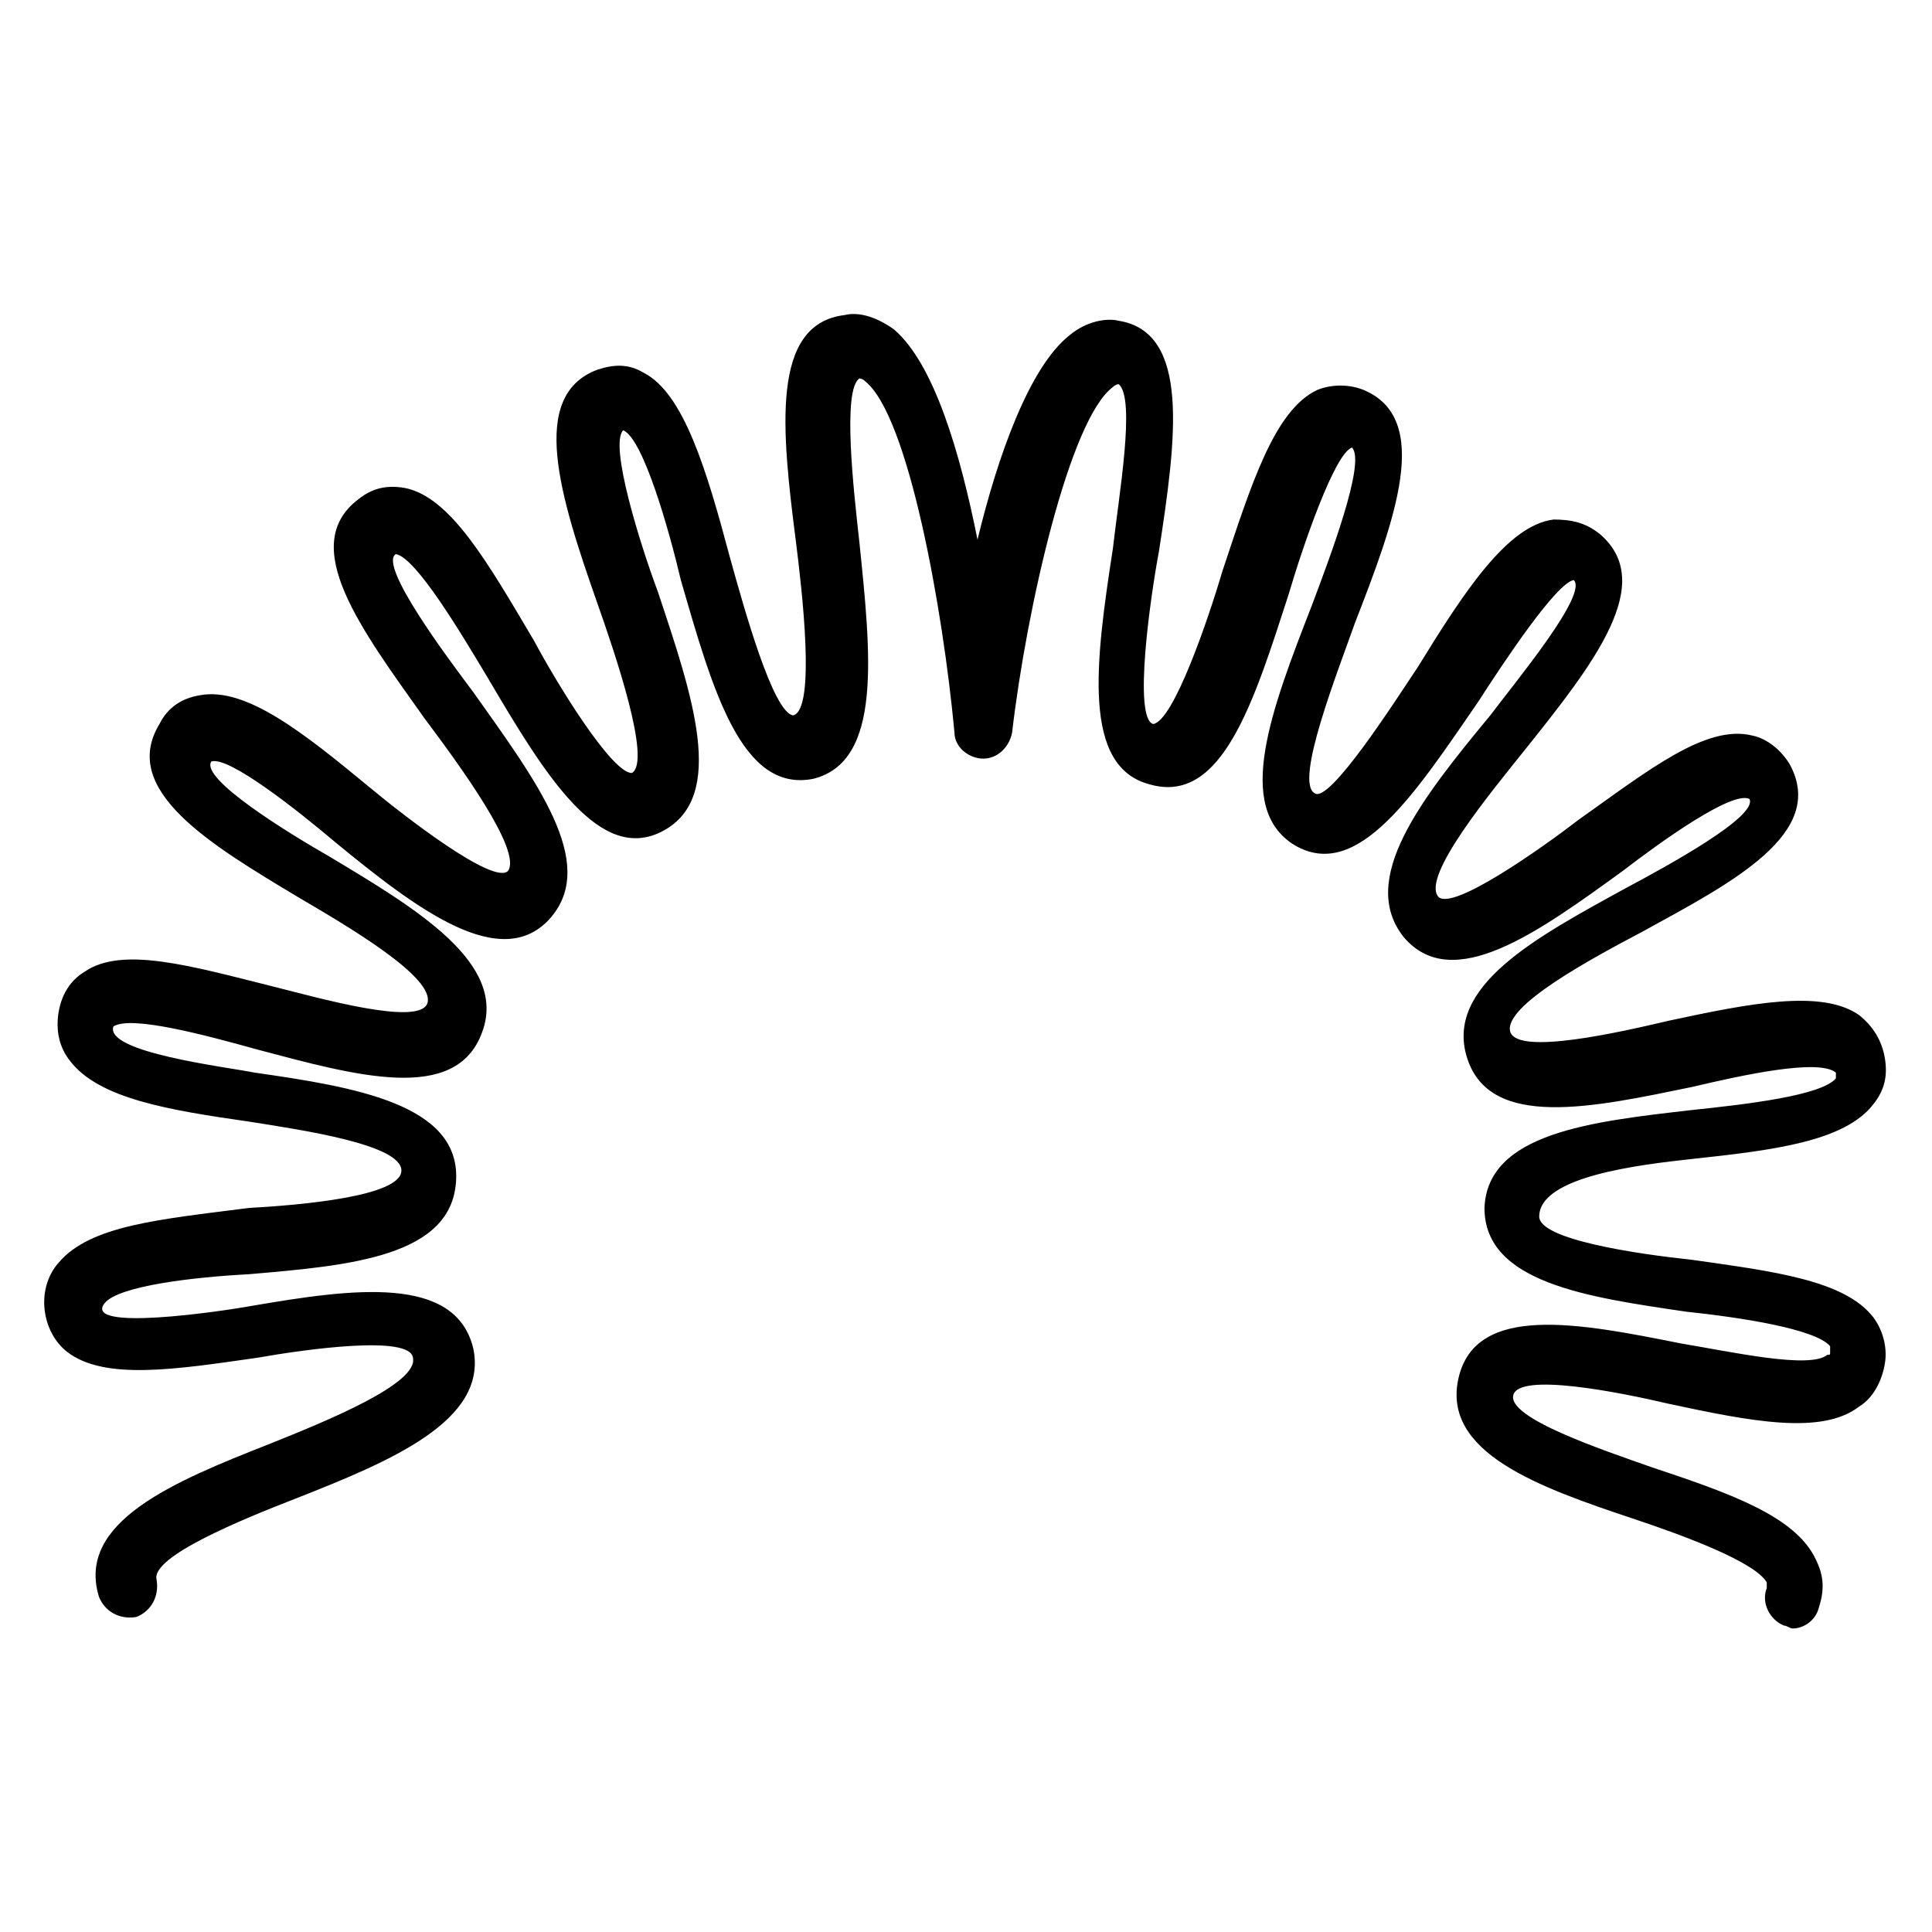 <?xml version="1.0" encoding="UTF-8"?>
<!-- Uploaded to: ICON Repo, www.svgrepo.com, Generator: ICON Repo Mixer Tools -->
<svg fill="#000000" width="800px" height="800px" version="1.1" viewBox="144 144 512 512" xmlns="http://www.w3.org/2000/svg">
 <path d="m592.36 451.14c21.375-2.289 40.457-4.582 48.09-14.504 3.055-3.816 3.816-7.633 3.055-12.215-0.762-4.582-3.055-8.398-6.871-11.449-9.922-6.871-29.008-3.055-50.383 1.527-12.977 3.055-39.695 9.16-41.984 3.055-2.289-6.871 22.137-19.848 35.113-26.719 23.664-12.977 48.855-25.953 38.93-44.273-2.289-3.816-6.106-6.871-9.922-7.633-12.215-3.055-27.48 9.16-45.801 22.137-9.922 7.633-33.586 24.426-37.402 20.609-4.582-5.344 13.742-27.48 22.902-38.93 18.32-22.902 35.113-44.273 19.848-57.25-3.816-3.055-7.633-3.816-12.215-3.816-12.215 1.527-23.664 19.082-35.879 38.93-6.106 9.16-23.664 36.641-27.48 33.586-5.344-3.055 6.106-32.062 10.688-45.039 10.688-27.48 20.609-54.199 2.289-61.832-3.816-1.527-8.398-1.527-12.215 0-11.449 5.344-17.559 25.191-25.191 48.09-3.816 12.977-12.977 39.695-18.32 40.457-5.344-1.527-0.762-33.586 1.527-45.801 4.582-29.77 8.398-58.016-10.688-61.066-3.055-0.762-8.398 0-12.977 3.816-10.688 8.398-19.082 32.062-24.426 54.199-4.582-22.902-11.449-46.562-22.137-55.723-5.344-3.816-9.922-4.582-12.977-3.816-19.848 2.289-16.793 30.535-12.977 60.305 1.527 12.215 5.344 44.273-0.762 45.801-5.344-0.762-12.977-28.242-16.793-41.984-6.106-22.902-12.215-43.512-22.902-48.855-3.816-2.289-7.633-2.289-12.215-0.762-18.32 6.871-9.922 33.586 0 61.832 4.582 12.977 14.504 41.984 9.16 45.039-5.344 0-19.848-23.664-25.953-35.113-12.215-20.609-22.137-38.168-34.352-40.457-4.582-0.762-8.398 0-12.215 3.055-16.031 12.215 0.762 34.352 17.559 58.016 9.16 12.215 25.953 35.113 22.137 40.457-3.816 3.816-27.48-14.504-36.641-22.137-17.559-14.504-32.824-26.719-45.039-24.426-4.582 0.762-8.398 3.055-10.688 7.633-10.688 17.559 13.742 32.062 36.641 45.801 12.977 7.633 36.641 21.375 34.352 28.242-2.289 6.106-29.008-1.527-41.223-4.582-21.375-5.344-39.695-10.688-49.617-3.816-3.816 2.289-6.106 6.106-6.871 10.688-0.762 4.582 0 9.16 3.055 12.977 7.633 9.922 25.953 12.977 47.328 16.031 14.504 2.289 40.457 6.106 40.457 12.977s-26.719 9.16-40.457 9.922c-23.66 3.047-41.98 4.574-50.379 14.5-6.106 6.871-4.582 18.32 2.289 23.664 9.922 7.633 29.008 4.582 50.383 1.527 12.977-2.289 40.457-6.106 41.223 0 1.527 6.871-22.902 16.793-38.168 22.902-25.191 9.922-51.145 20.609-45.039 40.457 1.527 3.816 5.344 6.106 9.922 5.344 3.816-1.527 6.106-5.344 5.344-9.922-1.527-6.106 22.902-16.031 36.641-21.375 25.191-9.922 51.145-20.609 47.328-39.695-4.582-19.848-32.062-16.031-58.777-11.449-8.398 1.527-45.039 6.871-38.93-0.762 3.816-4.582 23.664-6.871 38.168-7.633 26.719-2.289 54.199-4.582 54.961-25.191 0.762-19.848-26.719-24.426-53.434-28.242-7.633-1.527-39.695-5.344-37.402-12.215 4.582-3.055 24.426 2.289 38.168 6.106 25.953 6.871 52.672 14.504 59.543-4.582 6.871-18.32-17.559-32.824-40.457-46.562-10.688-6.106-34.352-20.609-31.297-25.191 4.582-1.527 22.902 12.977 32.824 21.375 21.375 17.559 44.273 35.113 57.25 19.848 12.215-14.504-3.816-35.879-20.609-59.543-6.871-9.16-25.191-33.586-20.609-36.641 5.344 0.762 17.559 21.375 24.426 32.824 15.266 25.953 29.77 49.617 46.562 40.457 16.793-9.16 7.633-35.879-1.527-63.359-4.582-12.215-12.977-38.93-9.16-42.746 5.344 2.289 12.215 26.719 15.266 39.695 8.398 29.008 16.031 56.488 35.113 52.672 18.32-4.582 15.266-32.824 12.215-62.594-1.527-13.742-4.582-40.457 0-43.512 0 0 0.762 0 1.527 0.762 11.449 9.16 20.609 60.305 23.664 93.129 0 3.816 3.816 6.871 7.633 6.871 3.816 0 6.871-3.055 7.633-6.871 3.816-32.824 15.266-83.203 26.719-91.602 0.762-0.762 1.527-0.762 1.527-0.762 4.582 3.816 0 29.77-1.527 43.512-4.582 29.77-8.398 58.016 9.922 62.594 19.082 5.344 27.48-22.137 36.641-50.383 3.816-12.977 12.215-37.402 16.793-38.93 3.816 3.816-6.106 29.77-10.688 41.984-10.688 27.48-20.609 53.434-4.582 63.359 16.793 9.922 32.062-13.742 48.855-38.168 6.871-10.688 20.609-31.297 25.191-32.062 3.816 3.816-15.266 26.719-22.137 35.879-18.32 22.137-35.113 43.512-22.902 58.777 12.977 15.266 35.879-1.527 58.016-17.559 9.922-7.633 29.008-21.375 33.586-19.082 2.289 4.582-21.375 17.559-32.824 23.664-23.664 12.977-48.09 25.953-41.984 45.039 6.106 19.082 33.586 12.977 59.543 7.633 12.977-3.055 33.586-7.633 38.168-3.816v0.762 0.762c-3.816 4.582-23.664 6.871-38.168 8.398-26.719 3.055-54.199 6.106-54.961 25.953 0 19.848 27.48 23.664 53.434 27.48 14.504 1.527 34.352 4.582 38.168 9.16v1.527c0 0.762 0 0.762-0.762 0.762-4.582 3.816-25.191-0.762-38.93-3.055-26.719-5.344-54.199-10.688-58.777 9.16-4.582 19.848 21.375 29.008 46.562 37.402 13.742 4.582 32.062 11.449 35.113 16.793v1.527c-1.527 3.816 0.762 8.398 4.582 9.922 0.762 0 1.527 0.762 2.289 0.762 3.055 0 6.106-2.289 6.871-5.344 1.527-4.582 1.527-8.398-0.762-12.977-5.344-11.449-22.902-17.559-43.512-24.426-12.977-4.582-38.168-12.977-36.641-19.082 1.527-6.106 28.242-0.762 41.223 2.289 21.375 4.582 40.457 8.398 50.383 0.762 3.816-2.289 6.106-6.871 6.871-11.449 0.762-4.582-0.762-9.16-3.055-12.215-7.633-9.922-26.719-12.215-48.09-15.266-14.504-1.527-40.457-5.344-40.457-11.449-0.008-10.688 26.707-13.742 40.449-15.266z"/>
</svg>